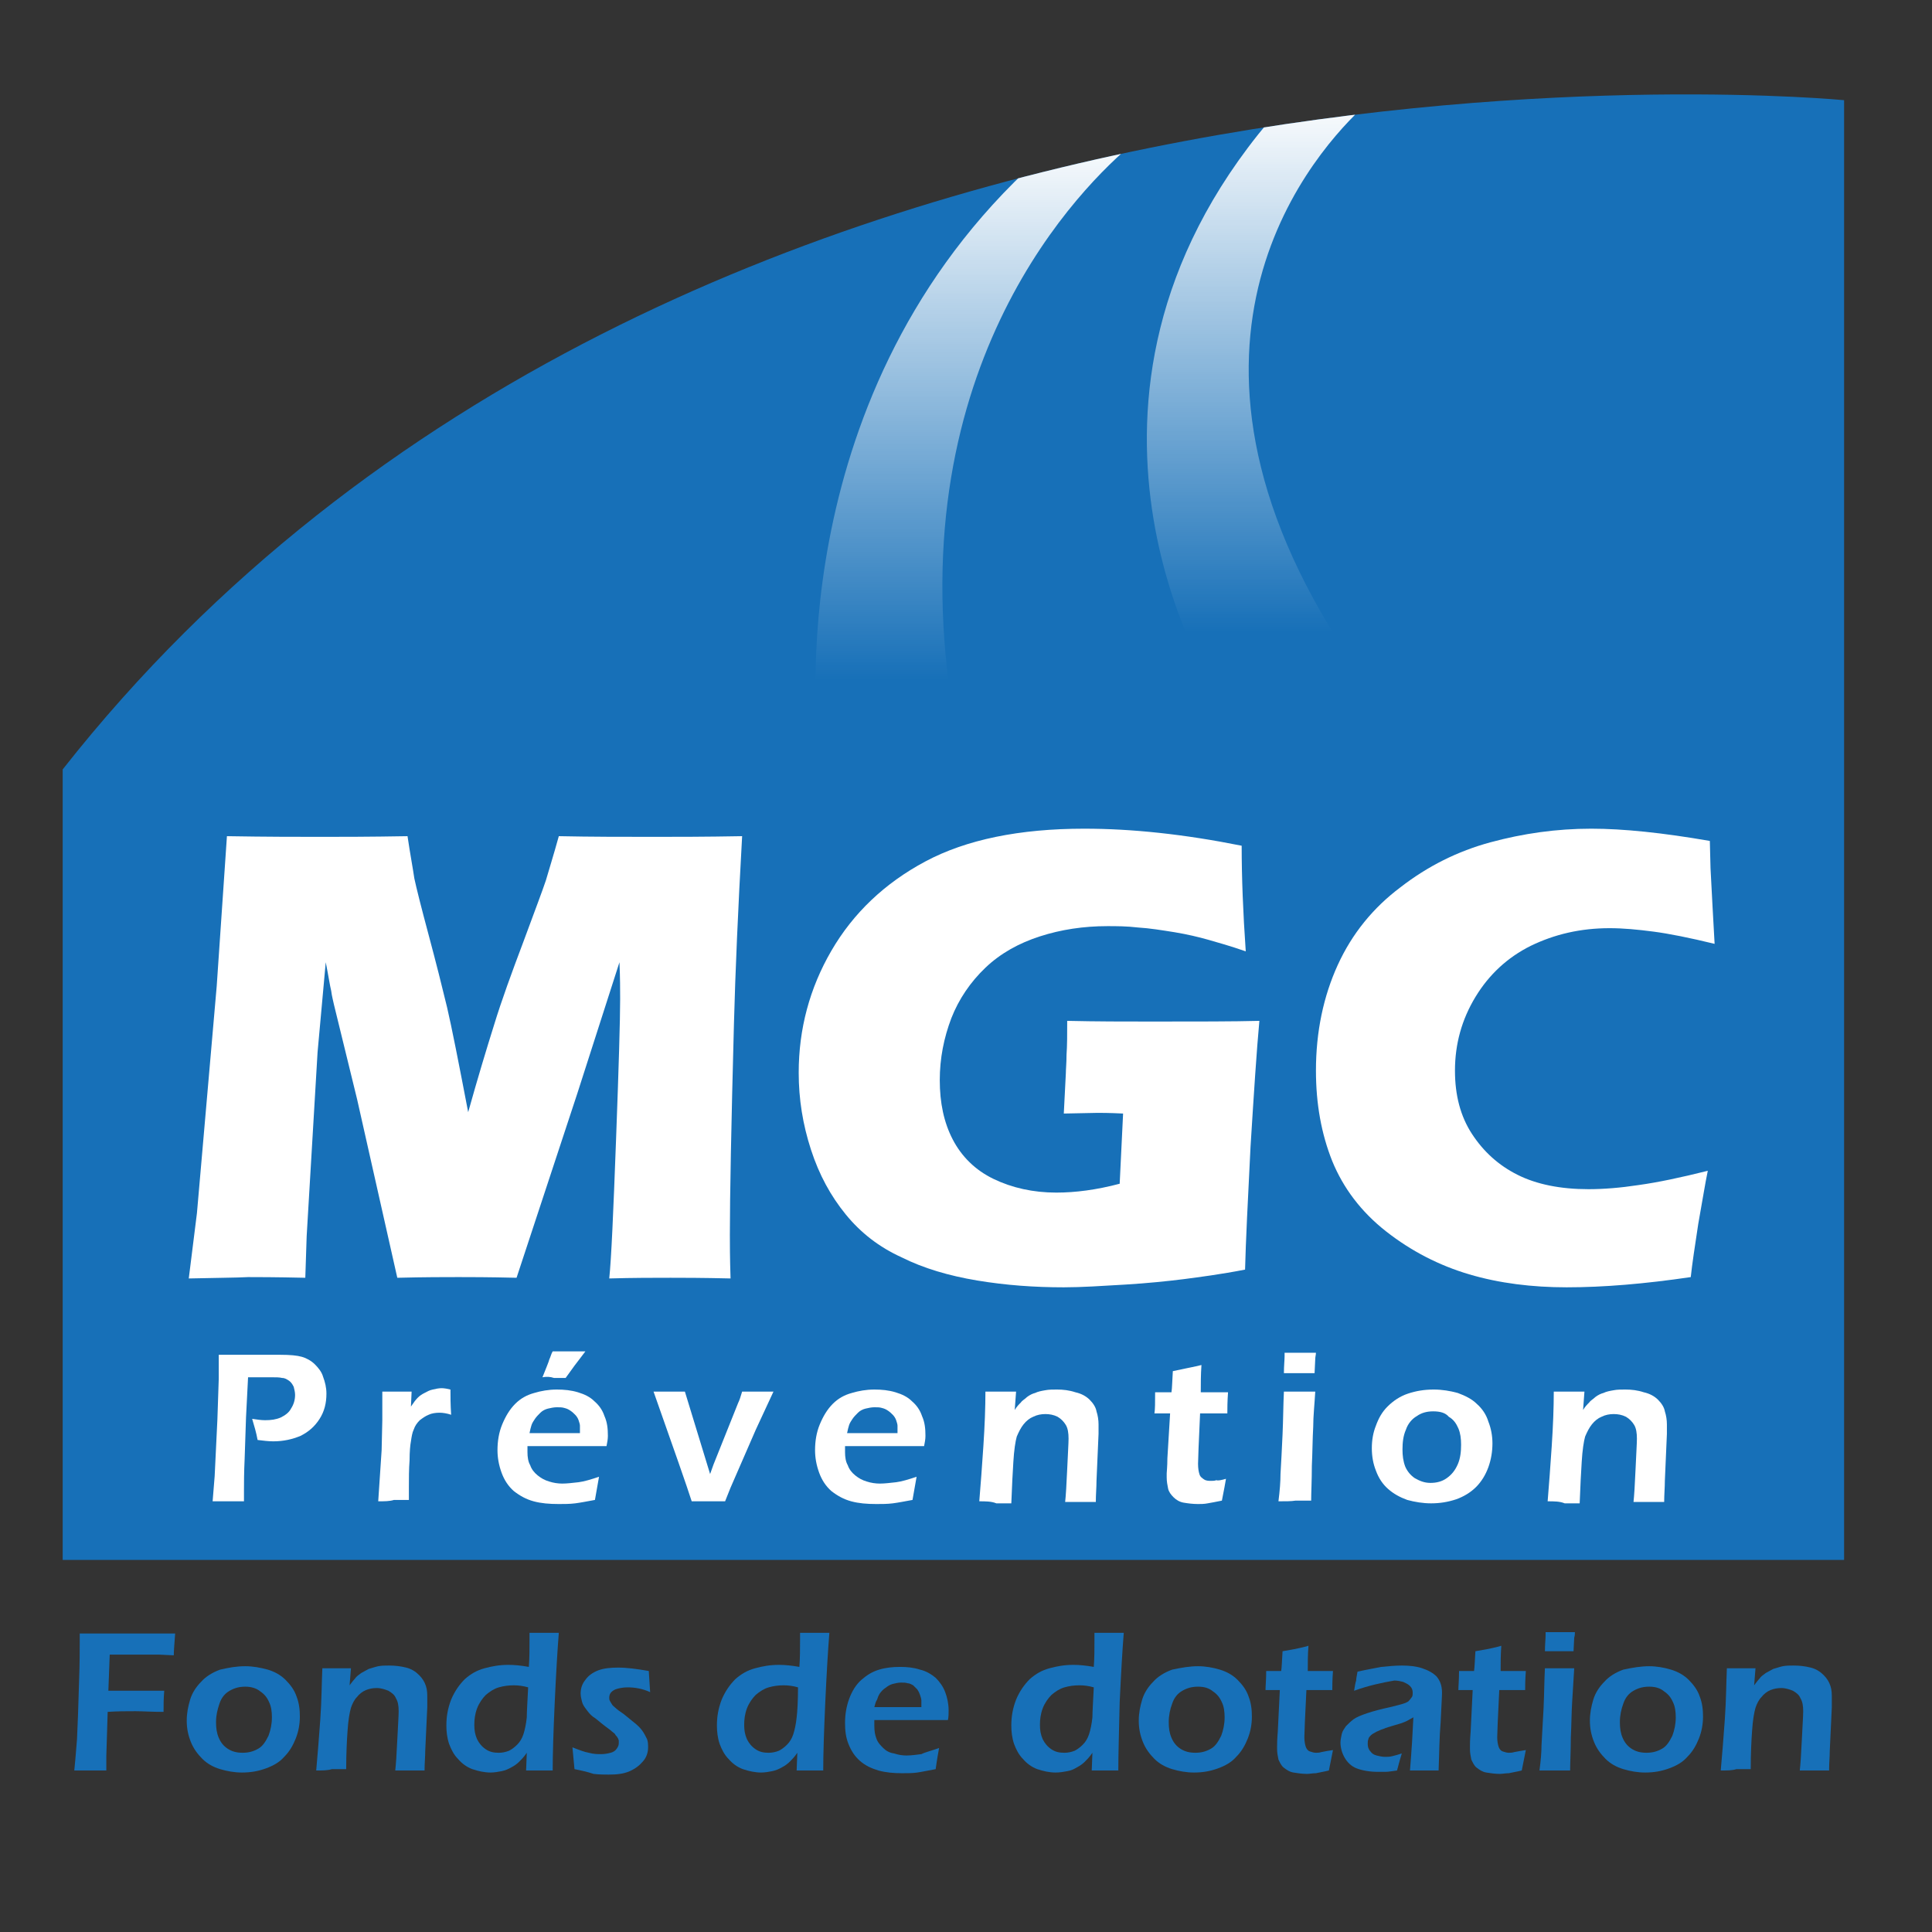 <svg xmlns="http://www.w3.org/2000/svg" xmlns:xlink="http://www.w3.org/1999/xlink" id="Calque_1" x="0px" y="0px" viewBox="0 0 283.5 283.5" style="enable-background:new 0 0 283.5 283.5;" xml:space="preserve">
<rect x="0" y="0" width="283.5" height="283.5" fill="#333333" stroke="none"/>
<style type="text/css">
	.st0{fill:#1770B8;}
	.st1{fill:#FFFFFF;}
	.st2{clip-path:url(#SVGID_00000023281953881329170460000003564947061324661669_);}
	.st3{fill:url(#SVGID_00000136386160012144489370000014027037497230517148_);}
	.st4{fill:url(#SVGID_00000182513902613433452580000001875108807653206952_);}
</style>
<g>
	<path class="st0" d="M9.2,112.9v116h261.4V14.7C270.5,14.7,99.6-2,9.2,112.9z"></path>
	<g>
		<path class="st1" d="M27.7,187.6l1.2-9.6l2.9-33.3l1.5-22c5.9,0.1,10.4,0.1,13.8,0.1c2.8,0,7,0,12.7-0.1c0.4,2.7,0.8,4.8,1,6.2    c0.3,1.4,1,4.2,2.1,8.3c1.1,4.1,2,7.7,2.7,10.6c0.7,3,1.7,8.1,3.1,15.4c1.4-5,2.7-9.3,3.8-12.8c1.1-3.6,2.6-7.7,4.3-12.2    c1.7-4.6,2.8-7.5,3.3-9c0.4-1.4,1.1-3.6,1.9-6.5c4.8,0.1,9.4,0.1,14,0.1c3.1,0,7.4,0,12.9-0.1c-0.6,10.7-1,19.9-1.2,27.5    c-0.4,15-0.6,25.3-0.6,31c0,1.2,0,3.3,0.1,6.4c-4.2-0.1-7.1-0.1-8.8-0.1c-2.4,0-5.5,0-9,0.1c0.3-2.8,0.6-9.6,1-20.4    c0.4-10.7,0.6-17.6,0.6-20.6c0-1.3,0-3.1-0.1-5.4l-6.2,19.3l-8.9,27c-4.1-0.1-7-0.1-8.5-0.1c-2,0-5,0-9,0.1l-5.9-26.2l-3.4-13.9    c-0.1-0.5-0.3-1.2-0.4-2c-0.2-0.8-0.4-2.2-0.8-4.2l-1.2,13.2l-1.6,27l-0.2,6.1c-4.4-0.1-7.2-0.1-8.4-0.1    C34.6,187.5,31.7,187.5,27.7,187.6z"></path>
		<path class="st1" d="M156.6,149.8c4.3,0.1,8.5,0.1,12.4,0.1c6.7,0,12,0,15.8-0.1c-0.4,4.3-0.8,10.5-1.3,18.5    c-0.4,7.9-0.7,14-0.8,18c-3.6,0.7-6.7,1.1-9,1.4c-2.4,0.3-5.3,0.6-8.6,0.8c-3.4,0.2-6.4,0.4-9,0.4c-4.3,0-8.5-0.3-12.7-1    c-4.2-0.7-7.9-1.8-11.1-3.4c-3.3-1.5-6-3.6-8.2-6.3c-2.2-2.7-3.9-5.8-5.1-9.5c-1.2-3.7-1.8-7.4-1.8-11.3c0-6.4,1.6-12.4,4.8-17.9    c3.2-5.5,7.8-9.9,13.8-13.1c6-3.2,13.8-4.8,23.3-4.8c7,0,14.6,0.8,23.1,2.5c0,4.6,0.2,9.8,0.6,15.5c-2.3-0.8-4.1-1.3-5.5-1.7    c-1.4-0.4-3.1-0.8-4.9-1.1c-1.9-0.3-3.7-0.6-5.4-0.7c-1.7-0.2-3.2-0.2-4.5-0.2c-3.5,0-6.8,0.5-9.9,1.5c-3.1,1-5.8,2.5-8,4.6    c-2.2,2.1-3.9,4.6-5,7.4c-1.1,2.9-1.7,5.9-1.7,9.1c0,3.3,0.6,6.2,1.9,8.7c1.3,2.5,3.3,4.5,6,5.8c2.7,1.3,5.8,2,9.2,2    c2.8,0,5.9-0.4,9.3-1.3l0.5-10.3c-2-0.1-3.3-0.1-3.7-0.1l-5,0.1l0.3-5.9c0-0.6,0.1-1.5,0.1-2.7    C156.6,153.4,156.6,151.8,156.6,149.8z"></path>
		<path class="st1" d="M250.6,171.8c-0.4,1.9-0.8,4.5-1.4,7.8c-0.5,3.3-0.9,5.9-1.1,7.8c-6.8,1-12.8,1.5-18.2,1.5    c-5.1,0-9.9-0.6-14.3-1.9c-4.4-1.3-8.5-3.4-12.2-6.3c-3.7-2.9-6.3-6.4-7.9-10.3c-1.6-4-2.4-8.4-2.4-13.3c0-5.7,1.1-10.9,3.2-15.5    c2.1-4.6,5.2-8.4,9.2-11.4c4-3.1,8.4-5.3,13.2-6.6c4.8-1.3,9.7-2,14.8-2c4.7,0,10.5,0.6,17.4,1.8l0.1,4c0.1,1.7,0.2,3.7,0.3,5.7    l0.3,5.4c-3.7-0.9-6.7-1.5-9-1.8c-2.3-0.3-4.4-0.5-6.4-0.5c-4.3,0-8.1,0.9-11.6,2.6c-3.4,1.7-6.1,4.2-8.1,7.5c-2,3.3-3,6.9-3,10.8    c0,3.6,0.8,6.7,2.5,9.3c1.7,2.6,3.9,4.6,6.7,6c2.8,1.4,6.3,2.1,10.4,2.1c2.2,0,4.7-0.2,7.3-0.6    C243.3,173.5,246.6,172.8,250.6,171.8z"></path>
	</g>
	<g>
		<defs>
			<path id="SVGID_1_" d="M9.2,112.9v116h261.4V14.7C270.5,14.7,99.6-2,9.2,112.9z"></path>
		</defs>
		<clipPath id="SVGID_00000176723778143658586480000003536574023304475031_">
			<use xlink:href="#SVGID_1_" style="overflow:visible;"></use>
		</clipPath>
		<g style="clip-path:url(#SVGID_00000176723778143658586480000003536574023304475031_);">
			
				<linearGradient id="SVGID_00000143615603008482813940000011009656250560735914_" gradientUnits="userSpaceOnUse" x1="142.643" y1="19.491" x2="142.643" y2="107.729">
				<stop offset="0" style="stop-color:#FFFFFF"></stop>
				<stop offset="0.909" style="stop-color:#FFFFFF;stop-opacity:0"></stop>
			</linearGradient>
			<path style="fill:url(#SVGID_00000143615603008482813940000011009656250560735914_);" d="M120,107.7h20.4     c-9.7-51.1,16.6-78.7,25.2-86.1c-5,1.1-10,2.2-15.1,3.5C114.3,59.5,120,107.7,120,107.7z"></path>
			
				<linearGradient id="SVGID_00000163041607970394915520000000588269172410527374_" gradientUnits="userSpaceOnUse" x1="184.535" y1="13.934" x2="184.535" y2="100.676">
				<stop offset="0" style="stop-color:#FFFFFF"></stop>
				<stop offset="0.909" style="stop-color:#FFFFFF;stop-opacity:0"></stop>
			</linearGradient>
			<path style="fill:url(#SVGID_00000163041607970394915520000000588269172410527374_);" d="M177.9,100.7h23     c-34.4-47.3-9.4-76.9-1.2-84.7c-4.4,0.5-8.9,1.1-13.5,1.8C151.5,59,177.9,100.7,177.9,100.7z"></path>
		</g>
	</g>
	<g>
		<path class="st1" d="M31.2,220.3l0.3-3.7l0.4-8.3l0.2-6c0-0.5,0-1.1,0-1.7c0-0.4,0-1,0-1.8c1.3,0,2.4,0,3.3,0c0.7,0,1.6,0,2.8,0    c1.2,0,2.2,0,2.9,0c1.5,0,2.5,0.1,3.2,0.3c0.7,0.2,1.4,0.6,1.9,1.1c0.5,0.5,1,1.1,1.2,1.8c0.3,0.8,0.5,1.6,0.5,2.5    c0,1.4-0.3,2.6-1,3.7c-0.7,1.1-1.6,1.9-2.8,2.5c-1.2,0.5-2.5,0.8-4,0.8c-0.7,0-1.5-0.1-2.3-0.2c-0.2-1.1-0.5-2.1-0.8-3.1    c0.7,0.1,1.3,0.2,1.9,0.2c0.9,0,1.6-0.1,2.3-0.4c0.6-0.3,1.2-0.7,1.5-1.3c0.4-0.6,0.6-1.3,0.6-2c0-0.4-0.1-0.8-0.2-1.2    c-0.2-0.4-0.4-0.7-0.7-0.9c-0.3-0.2-0.6-0.4-1-0.4c-0.4-0.1-0.9-0.1-1.6-0.1c-0.6,0-1.2,0-1.8,0c-0.6,0-1.1,0-1.6,0    c-0.1,2.1-0.2,4-0.3,5.9l-0.2,6c-0.1,2.1-0.1,3.7-0.1,4.7c0,0.4,0,0.9,0,1.6l-2.3,0C33.3,220.3,32.5,220.3,31.2,220.3z"></path>
		<path class="st1" d="M55.5,220.3l0.5-7.5l0.1-4.4c0-0.9,0-1.8,0-2.7c0-0.2,0-0.7,0-1.5c1,0,1.7,0,2.2,0c0.5,0,1.2,0,2.1,0    l-0.1,2.2c0.4-0.6,0.7-1,1-1.3c0.3-0.3,0.6-0.5,1-0.7c0.4-0.2,0.7-0.4,1.2-0.5c0.4-0.1,0.9-0.2,1.3-0.2c0.4,0,0.9,0.1,1.3,0.2    c0,1,0,2.2,0.1,3.7c-0.6-0.2-1.2-0.3-1.7-0.3c-0.6,0-1.2,0.1-1.6,0.3c-0.5,0.2-0.9,0.5-1.3,0.8c-0.4,0.4-0.7,0.8-0.9,1.4    c-0.2,0.4-0.3,1-0.4,1.7c-0.1,0.5-0.2,1.5-0.2,2.8c-0.1,1.3-0.1,2.6-0.1,3.9c0,0.5,0,1.1,0,1.9c-0.8,0-1.5,0-2.2,0    C57.2,220.3,56.4,220.3,55.5,220.3z"></path>
		<path class="st1" d="M87.9,216.7c-0.1,0.6-0.3,1.7-0.6,3.4c-1.1,0.2-2.1,0.4-2.9,0.5c-0.8,0.1-1.6,0.1-2.4,0.1    c-1.4,0-2.6-0.1-3.7-0.4c-1.1-0.3-2-0.8-2.9-1.5c-0.8-0.7-1.4-1.6-1.8-2.7c-0.4-1.1-0.6-2.2-0.6-3.3c0-1.3,0.2-2.6,0.7-3.8    c0.5-1.2,1.1-2.2,1.9-3c0.8-0.8,1.7-1.3,2.8-1.6c1-0.3,2.1-0.5,3.3-0.5c1.1,0,2.1,0.1,3.1,0.4c1,0.3,1.8,0.7,2.4,1.3    c0.7,0.6,1.2,1.3,1.5,2.2c0.4,0.9,0.5,1.8,0.5,2.9c0,0.5-0.1,1-0.2,1.5l-11.6,0c0,0.4,0,0.7,0,0.9c0,0.7,0.1,1.4,0.4,1.9    c0.2,0.6,0.6,1.1,1.1,1.5c0.5,0.4,1,0.7,1.7,0.9c0.6,0.2,1.3,0.3,1.9,0.3c0.7,0,1.5-0.1,2.4-0.2C85.7,217.4,86.7,217.1,87.9,216.7    z M77.7,210.3l7.4,0c0-0.5,0-0.9,0-1.1c0-0.2-0.1-0.5-0.2-0.8c-0.1-0.3-0.3-0.6-0.5-0.8c-0.2-0.2-0.4-0.4-0.7-0.6    c-0.3-0.2-0.5-0.3-0.9-0.4c-0.3-0.1-0.7-0.1-1.1-0.1c-0.4,0-0.9,0.1-1.3,0.2c-0.4,0.1-0.8,0.3-1.1,0.6c-0.3,0.3-0.6,0.6-0.8,0.9    c-0.2,0.3-0.4,0.6-0.5,0.9C77.9,209.4,77.8,209.8,77.7,210.3z M79.6,202.1l0.6-1.5c0.1-0.3,0.3-0.7,0.4-1.1    c0.2-0.4,0.3-0.9,0.5-1.2c0.9,0,1.6,0,2.4,0c0.6,0,1.4,0,2.4,0c-0.7,0.9-1.2,1.6-1.6,2.1l-1.3,1.8c-0.6,0-1.1,0-1.7,0    C80.7,202,80.2,202,79.6,202.1z"></path>
		<path class="st1" d="M101.5,220.3c-0.7-2.2-2.6-7.6-5.6-16.1c0.9,0,1.7,0,2.4,0c0.7,0,1.5,0,2.2,0l3.7,12.1l0.5-1.4l3.6-9    c0.2-0.4,0.4-1,0.6-1.7c0.9,0,1.6,0,2.3,0c0.7,0,1.5,0,2.3,0l-2.6,5.6l-3.7,8.5l-0.8,2c-0.9,0-1.7,0-2.4,0    C103.3,220.3,102.5,220.3,101.5,220.3z"></path>
		<path class="st1" d="M134.5,216.7c-0.1,0.6-0.3,1.7-0.6,3.4c-1.1,0.2-2.1,0.4-2.9,0.5c-0.8,0.1-1.6,0.1-2.4,0.1    c-1.4,0-2.6-0.1-3.7-0.4c-1.1-0.3-2-0.8-2.9-1.5c-0.8-0.7-1.4-1.6-1.8-2.7c-0.4-1.1-0.6-2.2-0.6-3.3c0-1.3,0.2-2.6,0.7-3.8    c0.5-1.2,1.1-2.2,1.9-3c0.8-0.8,1.7-1.3,2.8-1.6c1-0.3,2.1-0.5,3.3-0.5c1.1,0,2.1,0.1,3.1,0.4c1,0.3,1.8,0.7,2.4,1.3    c0.7,0.6,1.2,1.3,1.5,2.2c0.4,0.9,0.5,1.8,0.5,2.9c0,0.5-0.1,1-0.2,1.5l-11.6,0c0,0.4,0,0.7,0,0.9c0,0.7,0.1,1.4,0.4,1.9    c0.2,0.6,0.6,1.1,1.1,1.5c0.5,0.4,1,0.7,1.7,0.9c0.6,0.2,1.3,0.3,1.9,0.3c0.7,0,1.5-0.1,2.4-0.2    C132.3,217.4,133.3,217.1,134.5,216.7z M124.3,210.3l7.4,0c0-0.5,0-0.9,0-1.1c0-0.2-0.1-0.5-0.2-0.8c-0.1-0.3-0.3-0.6-0.5-0.8    c-0.2-0.2-0.4-0.4-0.7-0.6c-0.3-0.2-0.5-0.3-0.9-0.4c-0.3-0.1-0.7-0.1-1.1-0.1c-0.4,0-0.9,0.1-1.3,0.2c-0.4,0.1-0.8,0.3-1.1,0.6    c-0.3,0.3-0.6,0.6-0.8,0.9c-0.2,0.3-0.4,0.6-0.5,0.9C124.5,209.4,124.4,209.8,124.3,210.3z"></path>
		<path class="st1" d="M143.7,220.3c0.2-2.4,0.4-5.1,0.6-8.1c0.2-3,0.3-5.7,0.3-8c1,0,1.7,0,2.3,0c0.7,0,1.4,0,2.2,0l-0.2,2.7    c0.3-0.5,0.6-0.8,0.9-1.1c0.2-0.3,0.6-0.5,0.9-0.8c0.4-0.3,0.8-0.5,1.2-0.6c0.4-0.2,0.9-0.3,1.5-0.4c0.5-0.1,1.1-0.1,1.7-0.1    c0.9,0,1.8,0.1,2.7,0.4c0.9,0.2,1.6,0.6,2.1,1.1c0.5,0.5,0.9,1.1,1,1.7c0.2,0.6,0.3,1.3,0.3,1.9c0,0.3,0,0.7,0,1.4l-0.3,6.9    c0,1-0.1,2-0.1,3.1c-0.8,0-1.5,0-2.1,0c-0.8,0-1.6,0-2.4,0c0.1-0.9,0.2-2.5,0.3-4.8c0.1-2.3,0.2-3.8,0.2-4.5c0-0.8-0.1-1.5-0.4-2    c-0.3-0.5-0.7-0.9-1.2-1.2c-0.6-0.3-1.2-0.4-1.8-0.4c-0.6,0-1.2,0.1-1.8,0.4c-0.5,0.2-1,0.6-1.4,1.1c-0.4,0.5-0.7,1.1-1,1.8    c-0.2,0.7-0.4,2-0.5,3.7c-0.1,1.5-0.2,3.5-0.3,6.1c-0.8,0-1.5,0-2.2,0C145.5,220.3,144.6,220.3,143.7,220.3z"></path>
		<path class="st1" d="M179.9,217c-0.1,0.6-0.3,1.7-0.6,3.2c-0.9,0.2-1.6,0.3-2.1,0.4c-0.5,0.1-1,0.1-1.4,0.1    c-0.8,0-1.5-0.1-2.1-0.2c-0.6-0.1-1.1-0.4-1.5-0.8c-0.4-0.4-0.7-0.8-0.8-1.3c-0.1-0.5-0.2-1-0.2-1.6c0-0.1,0-0.3,0-0.6    c0-0.2,0.1-1,0.1-2.2l0.4-6.6h-2.3c0.1-0.6,0.1-1.6,0.1-3.1h2.4c0.1-0.6,0.1-1.6,0.2-3.1l1.9-0.4c0.4-0.1,1.1-0.2,2.3-0.5    c-0.1,1.4-0.1,2.8-0.1,4h4c-0.1,1.4-0.1,2.4-0.1,3.1h-4c-0.2,4.3-0.3,6.8-0.3,7.4c0,0.7,0.1,1.2,0.2,1.5c0.1,0.4,0.4,0.6,0.7,0.8    c0.3,0.2,0.7,0.2,1,0.2c0.3,0,0.5,0,0.8-0.1C178.7,217.3,179.2,217.2,179.9,217z"></path>
		<path class="st1" d="M187.6,220.3c0.2-1.6,0.3-2.9,0.3-4c0.1-1.7,0.2-3.6,0.3-5.8c0.1-2.2,0.1-4.3,0.2-6.3c1,0,1.8,0,2.3,0    c0.5,0,1.2,0,2.3,0c-0.1,1.8-0.3,3.6-0.3,5.2c-0.1,1.7-0.1,3.6-0.2,5.7c0,2.1-0.1,3.9-0.1,5.1c-1,0-1.7,0-2.3,0    C189.5,220.3,188.7,220.3,187.6,220.3z M188.4,201.5c0-1.1,0.1-1.9,0.1-2.5v-0.5c1,0,1.7,0,2.3,0c0.8,0,1.6,0,2.3,0    c0,0.3-0.1,0.6-0.1,0.9l-0.1,2.1c-0.8,0-1.5,0-2.2,0C190.1,201.5,189.3,201.5,188.4,201.5z"></path>
		<path class="st1" d="M210.4,203.9c1.2,0,2.4,0.2,3.5,0.5c1.1,0.4,2.1,0.9,2.8,1.6c0.8,0.7,1.4,1.6,1.7,2.6c0.4,1,0.6,2.1,0.6,3.2    c0,1.2-0.2,2.4-0.6,3.5c-0.4,1.1-1,2.1-1.8,2.9c-0.8,0.8-1.8,1.4-2.9,1.8c-1.2,0.4-2.4,0.6-3.7,0.6c-1.2,0-2.4-0.2-3.5-0.5    c-1.1-0.4-2-0.9-2.8-1.6c-0.8-0.7-1.4-1.6-1.8-2.7c-0.4-1-0.6-2.1-0.6-3.3c0-1.2,0.2-2.3,0.6-3.3c0.4-1.1,0.9-2,1.7-2.8    c0.8-0.8,1.8-1.5,3-1.9C207.8,204.1,209,203.9,210.4,203.9z M210.3,207.1c-0.9,0-1.7,0.2-2.4,0.7c-0.7,0.4-1.3,1.1-1.6,2    c-0.4,0.9-0.5,1.9-0.5,2.9c0,0.9,0.1,1.7,0.4,2.5c0.3,0.7,0.8,1.3,1.4,1.7c0.7,0.4,1.4,0.7,2.3,0.7c0.9,0,1.7-0.2,2.4-0.7    c0.7-0.5,1.2-1.1,1.6-2c0.4-0.9,0.5-1.9,0.5-2.9c0-0.9-0.1-1.7-0.4-2.4c-0.3-0.7-0.7-1.3-1.4-1.7    C212.1,207.3,211.3,207.1,210.3,207.1z"></path>
		<path class="st1" d="M227.1,220.3c0.2-2.4,0.4-5.1,0.6-8.1c0.2-3,0.3-5.7,0.3-8c1,0,1.7,0,2.3,0c0.7,0,1.4,0,2.2,0l-0.2,2.7    c0.3-0.5,0.6-0.8,0.9-1.1c0.2-0.3,0.6-0.5,0.9-0.8c0.4-0.3,0.8-0.5,1.2-0.6c0.4-0.2,0.9-0.3,1.5-0.4c0.5-0.1,1.1-0.1,1.7-0.1    c0.9,0,1.8,0.1,2.7,0.4c0.9,0.2,1.6,0.6,2.1,1.1c0.5,0.5,0.9,1.1,1,1.7c0.2,0.6,0.3,1.3,0.3,1.9c0,0.3,0,0.7,0,1.4l-0.3,6.9    c0,1-0.1,2-0.1,3.1c-0.8,0-1.5,0-2.1,0c-0.8,0-1.6,0-2.4,0c0.1-0.9,0.2-2.5,0.3-4.8c0.1-2.3,0.2-3.8,0.2-4.5c0-0.8-0.1-1.5-0.4-2    c-0.3-0.5-0.7-0.9-1.2-1.2c-0.6-0.3-1.2-0.4-1.8-0.4c-0.6,0-1.2,0.1-1.8,0.4c-0.5,0.2-1,0.6-1.4,1.1c-0.4,0.5-0.7,1.1-1,1.8    c-0.2,0.7-0.4,2-0.5,3.7c-0.1,1.5-0.2,3.5-0.3,6.1c-0.8,0-1.5,0-2.2,0C228.9,220.3,228,220.3,227.1,220.3z"></path>
	</g>
	<g>
		<path class="st0" d="M10.9,259.8c0.2-1.9,0.3-3.5,0.4-4.6c0.1-2,0.2-4.8,0.3-8.4c0.1-2.7,0.1-4.6,0.1-5.7v-1.4c2.8,0,5.3,0,7.4,0    l4.1,0l2.5,0c-0.1,1.5-0.2,2.5-0.2,3.2l-2.1-0.1l-0.9,0h-1.1h-2.2l-3.1,0l-0.2,5.3l2.5,0c1.9,0,3.1,0,3.7,0l2,0    c-0.1,1.1-0.1,2.2-0.1,3.1c-1.7,0-3.1-0.1-4.1-0.1c-1.3,0-2.7,0-4.1,0.1l-0.2,6.5l0,1.3v0.8l-2.3,0    C13.3,259.8,12.5,259.8,10.9,259.8z"></path>
		<path class="st0" d="M36,244.5c1.1,0,2.2,0.2,3.3,0.5c1,0.3,1.9,0.8,2.6,1.5c0.7,0.7,1.3,1.5,1.6,2.4c0.4,1,0.5,2,0.5,3    c0,1.1-0.2,2.2-0.6,3.2c-0.4,1-0.9,1.9-1.7,2.7c-0.7,0.8-1.6,1.3-2.7,1.7c-1.1,0.4-2.2,0.6-3.5,0.6c-1.1,0-2.2-0.2-3.2-0.5    c-1-0.3-1.9-0.8-2.6-1.5s-1.3-1.5-1.7-2.5c-0.4-1-0.6-2-0.6-3.1c0-1.1,0.2-2.1,0.5-3.1c0.3-1,0.9-1.9,1.6-2.6    c0.7-0.8,1.7-1.4,2.8-1.8C33.6,244.7,34.7,244.5,36,244.5z M36,247.5c-0.9,0-1.6,0.2-2.3,0.6c-0.7,0.4-1.2,1-1.5,1.9    s-0.5,1.7-0.5,2.7c0,0.9,0.1,1.6,0.4,2.3c0.3,0.7,0.7,1.2,1.3,1.6c0.6,0.4,1.3,0.6,2.2,0.6c0.9,0,1.6-0.2,2.3-0.6    c0.7-0.4,1.1-1.1,1.5-1.9c0.3-0.8,0.5-1.7,0.5-2.7c0-0.8-0.1-1.6-0.4-2.2c-0.3-0.7-0.7-1.2-1.3-1.6    C37.6,247.7,36.8,247.5,36,247.5z"></path>
		<path class="st0" d="M46.4,259.8c0.2-2.2,0.4-4.7,0.6-7.5c0.2-2.8,0.2-5.3,0.3-7.5c0.9,0,1.6,0,2.2,0c0.6,0,1.3,0,2,0l-0.2,2.5    c0.3-0.4,0.6-0.8,0.8-1c0.2-0.3,0.5-0.5,0.9-0.8c0.4-0.2,0.7-0.4,1.1-0.6c0.4-0.1,0.9-0.3,1.4-0.4c0.5-0.1,1-0.1,1.6-0.1    c0.9,0,1.7,0.1,2.5,0.3c0.8,0.2,1.4,0.6,1.9,1.1c0.5,0.5,0.8,1,1,1.6c0.2,0.6,0.2,1.2,0.2,1.8c0,0.3,0,0.7,0,1.3l-0.3,6.4    c0,0.9-0.1,1.8-0.1,2.9c-0.8,0-1.4,0-2,0c-0.7,0-1.5,0-2.3,0c0.1-0.9,0.2-2.3,0.3-4.5c0.1-2.1,0.2-3.5,0.2-4.2    c0-0.8-0.1-1.4-0.4-1.9c-0.2-0.5-0.6-0.8-1.1-1.1c-0.5-0.2-1.1-0.4-1.7-0.4c-0.6,0-1.1,0.1-1.6,0.3c-0.5,0.2-1,0.6-1.3,1    c-0.4,0.4-0.7,1-0.9,1.6c-0.2,0.7-0.4,1.8-0.5,3.4c-0.1,1.4-0.2,3.3-0.2,5.6c-0.8,0-1.4,0-2.1,0C48.1,259.8,47.3,259.8,46.4,259.8    z"></path>
		<path class="st0" d="M81.1,259.8c-0.8,0-1.4,0-1.9,0c-0.5,0-1.2,0-2,0l0.1-2.6c-0.4,0.6-0.8,1-1.1,1.3c-0.3,0.3-0.7,0.6-1.1,0.8    c-0.5,0.3-1,0.5-1.5,0.6c-0.5,0.1-1.1,0.2-1.6,0.2c-0.9,0-1.8-0.2-2.7-0.5c-0.8-0.3-1.5-0.8-2.1-1.5c-0.6-0.6-1-1.4-1.3-2.2    c-0.3-0.9-0.4-1.8-0.4-2.7c0-1.3,0.2-2.5,0.7-3.8c0.5-1.2,1.2-2.2,2-3c0.9-0.8,1.8-1.3,2.9-1.6c1.1-0.3,2.2-0.5,3.5-0.5    c0.9,0,1.9,0.1,3,0.3c0.1-1.3,0.1-2.6,0.1-4v-1c0.9,0,1.6,0,2.1,0c0.6,0,1.4,0,2.2,0c-0.2,2.5-0.4,5.9-0.6,10.2    C81.2,254.2,81.1,257.5,81.1,259.8z M77.5,247.6c-0.7-0.2-1.4-0.3-2.1-0.3c-0.8,0-1.5,0.1-2.2,0.3c-0.7,0.2-1.3,0.6-1.9,1.1    c-0.5,0.5-1,1.2-1.3,2c-0.3,0.8-0.4,1.6-0.4,2.4c0,0.8,0.1,1.4,0.4,2.1c0.3,0.6,0.7,1.1,1.3,1.5c0.6,0.4,1.2,0.5,1.9,0.5    c0.5,0,1-0.1,1.5-0.3c0.4-0.2,0.8-0.5,1.2-0.9c0.4-0.4,0.7-0.9,0.9-1.5c0.2-0.6,0.4-1.5,0.5-2.5C77.3,251.2,77.4,249.7,77.5,247.6    z"></path>
		<path class="st0" d="M84.3,259.6l-0.3-3.2c1,0.4,1.8,0.7,2.4,0.8c0.7,0.2,1.3,0.2,1.8,0.2c0.6,0,1-0.1,1.4-0.2    c0.4-0.1,0.7-0.3,0.9-0.6c0.2-0.3,0.3-0.5,0.3-0.8c0-0.1,0-0.2,0-0.4c0-0.1-0.1-0.2-0.1-0.3c-0.1-0.1-0.1-0.2-0.2-0.3    c-0.1-0.1-0.2-0.2-0.3-0.4c-0.1-0.1-0.4-0.3-0.6-0.5l-0.8-0.6c-0.8-0.6-1.3-1.1-1.8-1.4c-0.4-0.3-0.7-0.7-1-1.1    c-0.3-0.4-0.5-0.7-0.6-1.1c-0.1-0.4-0.2-0.8-0.2-1.2c0-0.7,0.2-1.4,0.7-2c0.4-0.6,1.1-1.1,1.9-1.4c0.8-0.3,1.8-0.4,2.9-0.4    c1.3,0,2.8,0.2,4.5,0.5l0.2,3.1c-1.1-0.5-2.2-0.7-3.3-0.7c-0.6,0-1.1,0.1-1.5,0.2c-0.4,0.1-0.7,0.3-0.9,0.5    c-0.2,0.2-0.3,0.5-0.3,0.8c0,0.2,0,0.3,0.1,0.5c0.1,0.2,0.2,0.3,0.3,0.5c0.1,0.2,0.3,0.3,0.5,0.5c0.2,0.2,0.6,0.5,1.2,0.9    c0.6,0.5,1.1,0.9,1.6,1.3c0.5,0.4,0.8,0.7,1.1,1.1c0.3,0.4,0.5,0.8,0.7,1.2c0.2,0.4,0.2,0.9,0.2,1.3c0,0.7-0.2,1.4-0.7,2    c-0.5,0.6-1.1,1.1-2,1.5c-0.9,0.4-1.9,0.5-3.1,0.5c-0.6,0-1.3,0-2.2-0.1C86.2,260,85.3,259.8,84.3,259.6z"></path>
		<path class="st0" d="M120.8,259.8c-0.8,0-1.4,0-1.9,0c-0.5,0-1.2,0-2,0l0.1-2.6c-0.4,0.6-0.8,1-1.1,1.3c-0.3,0.3-0.7,0.6-1.1,0.8    c-0.5,0.3-1,0.5-1.5,0.6c-0.5,0.1-1.1,0.2-1.6,0.2c-0.9,0-1.8-0.2-2.7-0.5c-0.8-0.3-1.5-0.8-2.1-1.5c-0.6-0.6-1-1.4-1.3-2.2    c-0.3-0.9-0.4-1.8-0.4-2.7c0-1.3,0.2-2.5,0.7-3.8c0.5-1.2,1.2-2.2,2-3c0.9-0.8,1.8-1.3,2.9-1.6c1.1-0.3,2.2-0.5,3.5-0.5    c0.9,0,1.9,0.1,3,0.3c0.1-1.3,0.1-2.6,0.1-4v-1c0.9,0,1.6,0,2.1,0c0.6,0,1.4,0,2.2,0c-0.2,2.5-0.4,5.9-0.6,10.2    C120.9,254.2,120.8,257.5,120.8,259.8z M117.1,247.6c-0.7-0.2-1.4-0.3-2.1-0.3c-0.8,0-1.5,0.1-2.2,0.3c-0.7,0.2-1.3,0.6-1.9,1.1    c-0.5,0.5-1,1.2-1.3,2c-0.3,0.8-0.4,1.6-0.4,2.4c0,0.8,0.1,1.4,0.4,2.1c0.3,0.6,0.7,1.1,1.3,1.5c0.6,0.4,1.2,0.5,1.9,0.5    c0.5,0,1-0.1,1.5-0.3c0.4-0.2,0.8-0.5,1.2-0.9c0.4-0.4,0.7-0.9,0.9-1.5c0.2-0.6,0.4-1.5,0.5-2.5    C117,251.2,117.1,249.7,117.1,247.6z"></path>
		<path class="st0" d="M137.8,256.5c-0.1,0.6-0.3,1.6-0.5,3.1c-1.1,0.2-2,0.4-2.7,0.5c-0.7,0.1-1.5,0.1-2.2,0.1    c-1.3,0-2.4-0.1-3.5-0.4c-1-0.3-1.9-0.7-2.7-1.4c-0.8-0.7-1.3-1.5-1.7-2.5c-0.4-1-0.5-2-0.5-3.1c0-1.2,0.2-2.4,0.6-3.5    c0.4-1.1,1-2.1,1.8-2.8c0.8-0.7,1.6-1.2,2.6-1.5c1-0.3,2-0.4,3.1-0.4c1,0,2,0.1,2.9,0.4c0.9,0.2,1.7,0.7,2.3,1.2    c0.6,0.6,1.1,1.3,1.4,2.1c0.3,0.8,0.5,1.7,0.5,2.7c0,0.5,0,0.9-0.1,1.4l-10.8,0c0,0.4,0,0.7,0,0.9c0,0.7,0.1,1.3,0.3,1.8    c0.2,0.6,0.6,1,1,1.4c0.4,0.4,0.9,0.7,1.6,0.8c0.6,0.2,1.2,0.3,1.8,0.3c0.7,0,1.4-0.1,2.2-0.2    C135.8,257.1,136.7,256.9,137.8,256.5z M128.3,250.5l6.9,0c0-0.5,0-0.8,0-1c0-0.2-0.1-0.5-0.2-0.8c-0.1-0.3-0.2-0.5-0.4-0.8    c-0.2-0.2-0.4-0.4-0.6-0.6c-0.2-0.1-0.5-0.3-0.8-0.3c-0.3-0.1-0.6-0.1-1-0.1c-0.4,0-0.8,0.1-1.2,0.2c-0.4,0.1-0.7,0.3-1.1,0.6    c-0.3,0.2-0.6,0.5-0.8,0.8c-0.2,0.3-0.3,0.6-0.4,0.9C128.5,249.7,128.4,250.1,128.3,250.5z"></path>
		<path class="st0" d="M164.1,259.8c-0.8,0-1.5,0-1.9,0c-0.5,0-1.2,0-2,0l0.1-2.6c-0.4,0.6-0.8,1-1.1,1.3c-0.3,0.3-0.7,0.6-1.1,0.8    c-0.5,0.3-0.9,0.5-1.5,0.6c-0.5,0.1-1.1,0.2-1.7,0.2c-0.9,0-1.8-0.2-2.7-0.5c-0.8-0.3-1.5-0.8-2.1-1.5c-0.6-0.6-1-1.4-1.3-2.2    c-0.3-0.9-0.4-1.8-0.4-2.7c0-1.3,0.2-2.5,0.7-3.8c0.5-1.2,1.2-2.2,2-3c0.9-0.8,1.8-1.3,2.9-1.6c1.1-0.3,2.2-0.5,3.5-0.5    c0.9,0,1.9,0.1,3,0.3c0.1-1.3,0.1-2.6,0.1-4v-1c0.9,0,1.6,0,2.1,0c0.6,0,1.4,0,2.2,0c-0.2,2.5-0.4,5.9-0.6,10.2    C164.2,254.2,164.1,257.5,164.1,259.8z M160.5,247.6c-0.7-0.2-1.4-0.3-2.1-0.3c-0.8,0-1.5,0.1-2.2,0.3c-0.7,0.2-1.3,0.6-1.9,1.1    c-0.5,0.5-1,1.2-1.3,2c-0.3,0.8-0.4,1.6-0.4,2.4c0,0.8,0.1,1.4,0.4,2.1c0.3,0.6,0.7,1.1,1.3,1.5c0.6,0.4,1.2,0.5,1.9,0.5    c0.5,0,1-0.1,1.5-0.3c0.4-0.2,0.8-0.5,1.2-0.9c0.4-0.4,0.7-0.9,0.9-1.5c0.2-0.6,0.4-1.5,0.5-2.5    C160.3,251.2,160.4,249.7,160.5,247.6z"></path>
		<path class="st0" d="M175.8,244.5c1.1,0,2.2,0.2,3.2,0.5c1,0.3,1.9,0.8,2.6,1.5c0.7,0.7,1.3,1.5,1.6,2.4c0.4,1,0.5,2,0.5,3    c0,1.1-0.2,2.2-0.6,3.2c-0.4,1-0.9,1.9-1.7,2.7c-0.7,0.8-1.6,1.3-2.7,1.7c-1.1,0.4-2.2,0.6-3.5,0.6c-1.1,0-2.2-0.2-3.2-0.5    c-1-0.3-1.9-0.8-2.6-1.5c-0.7-0.7-1.3-1.5-1.7-2.5c-0.4-1-0.6-2-0.6-3.1c0-1.1,0.2-2.1,0.5-3.1c0.3-1,0.9-1.9,1.6-2.6    c0.7-0.8,1.7-1.4,2.8-1.8C173.4,244.7,174.6,244.5,175.8,244.5z M175.8,247.5c-0.9,0-1.6,0.2-2.3,0.6c-0.7,0.4-1.2,1-1.5,1.9    c-0.3,0.8-0.5,1.7-0.5,2.7c0,0.9,0.1,1.6,0.4,2.3c0.3,0.7,0.7,1.2,1.3,1.6c0.6,0.4,1.3,0.6,2.2,0.6c0.9,0,1.6-0.2,2.3-0.6    c0.7-0.4,1.1-1.1,1.5-1.9c0.3-0.8,0.5-1.7,0.5-2.7c0-0.8-0.1-1.6-0.4-2.2c-0.3-0.7-0.7-1.2-1.3-1.6    C177.4,247.7,176.7,247.5,175.8,247.5z"></path>
		<path class="st0" d="M195.6,256.8c-0.1,0.5-0.3,1.5-0.6,3c-0.8,0.2-1.5,0.3-1.9,0.4c-0.5,0-0.9,0.1-1.3,0.1c-0.7,0-1.4-0.1-2-0.2    c-0.6-0.1-1-0.4-1.4-0.7c-0.4-0.3-0.6-0.8-0.8-1.2c-0.1-0.5-0.2-1-0.2-1.5c0-0.1,0-0.3,0-0.5c0-0.2,0-0.9,0.1-2.1l0.3-6.1h-2.1    c0-0.6,0.1-1.5,0.1-2.8h2.2c0.1-0.6,0.1-1.5,0.2-2.9l1.7-0.3c0.4-0.1,1.1-0.2,2.1-0.5c-0.1,1.3-0.1,2.6-0.1,3.7h3.7    c-0.1,1.3-0.1,2.3-0.1,2.8h-3.8c-0.2,4-0.3,6.3-0.3,6.9c0,0.6,0.1,1.1,0.2,1.4c0.1,0.3,0.3,0.6,0.6,0.7c0.3,0.1,0.6,0.2,0.9,0.2    c0.2,0,0.5,0,0.8-0.1C194.4,257,194.9,256.9,195.6,256.8z"></path>
		<path class="st0" d="M198.7,248.1c0.1-0.7,0.2-1.2,0.3-1.5c0-0.3,0.1-0.7,0.2-1.3c1.3-0.3,2.5-0.5,3.5-0.7c1-0.1,2-0.2,3-0.2    c1.1,0,2.1,0.1,3,0.4c0.9,0.3,1.6,0.7,2.1,1.2c0.5,0.6,0.8,1.3,0.8,2.4c0,0.6-0.1,2-0.2,4.3c-0.2,2.3-0.2,4.7-0.3,7.1    c-0.7,0-1.4,0-2.1,0c-0.6,0-1.3,0-2.1,0c0.1-1.2,0.2-2.6,0.3-4.1l0.2-3.7c-0.4,0.2-0.7,0.4-0.9,0.5c-0.2,0.1-0.4,0.2-0.7,0.3    c-0.2,0.1-0.7,0.2-1.3,0.4c-0.6,0.2-1.1,0.3-1.5,0.5c-0.4,0.1-0.7,0.3-1,0.4c-0.3,0.2-0.6,0.3-0.8,0.5c-0.2,0.2-0.4,0.4-0.4,0.6    c-0.1,0.2-0.1,0.5-0.1,0.7c0,0.4,0.1,0.8,0.4,1.1c0.2,0.3,0.5,0.5,0.9,0.6c0.4,0.1,0.8,0.2,1.3,0.2c0.3,0,0.6,0,1-0.1    s0.8-0.2,1.4-0.4c-0.2,0.6-0.4,1.4-0.7,2.5c-0.7,0.1-1.3,0.2-1.7,0.2c-0.4,0-0.8,0-1.1,0c-1.2,0-2.3-0.2-3.1-0.5    c-0.8-0.3-1.4-0.9-1.8-1.6c-0.4-0.7-0.6-1.5-0.6-2.2c0-0.4,0.1-0.8,0.2-1.3c0.1-0.4,0.4-0.8,0.6-1.1c0.3-0.3,0.7-0.7,1.1-1    c0.4-0.3,1.1-0.6,2-0.9c0.9-0.3,2-0.6,3.4-0.9c0.4-0.1,0.8-0.2,1.2-0.3c0.4-0.1,0.7-0.2,1-0.3c0.2-0.1,0.5-0.2,0.6-0.4    c0.2-0.2,0.3-0.4,0.4-0.5c0.1-0.2,0.1-0.4,0.1-0.6c0-0.4-0.1-0.7-0.4-1c-0.3-0.3-0.6-0.4-1-0.6c-0.4-0.1-0.8-0.2-1.3-0.2    C202.9,246.9,200.9,247.3,198.7,248.1z"></path>
		<path class="st0" d="M223.9,256.8c-0.1,0.5-0.3,1.5-0.6,3c-0.8,0.2-1.5,0.3-1.9,0.4c-0.5,0-0.9,0.1-1.3,0.1c-0.7,0-1.4-0.1-2-0.2    c-0.6-0.1-1-0.4-1.4-0.7c-0.4-0.3-0.6-0.8-0.8-1.2c-0.1-0.5-0.2-1-0.2-1.5c0-0.1,0-0.3,0-0.5c0-0.2,0-0.9,0.1-2.1l0.3-6.1h-2.1    c0-0.6,0.1-1.5,0.1-2.8h2.2c0.1-0.6,0.1-1.5,0.2-2.9l1.7-0.3c0.4-0.1,1.1-0.2,2.1-0.5c-0.1,1.3-0.1,2.6-0.1,3.7h3.7    c-0.1,1.3-0.1,2.3-0.1,2.8h-3.8c-0.2,4-0.3,6.3-0.3,6.9c0,0.6,0.1,1.1,0.2,1.4c0.1,0.3,0.3,0.6,0.6,0.7c0.3,0.1,0.6,0.2,0.9,0.2    c0.2,0,0.5,0,0.8-0.1C222.8,257,223.2,256.9,223.9,256.8z"></path>
		<path class="st0" d="M225.9,259.8c0.2-1.5,0.3-2.7,0.3-3.7c0.1-1.6,0.2-3.4,0.3-5.4c0.1-2.1,0.1-4,0.2-5.9c1,0,1.7,0,2.2,0    c0.4,0,1.2,0,2.1,0c-0.1,1.7-0.2,3.3-0.3,4.9c-0.1,1.6-0.1,3.3-0.2,5.3c0,2-0.1,3.6-0.1,4.8c-0.9,0-1.6,0-2.2,0    C227.7,259.8,227,259.8,225.9,259.8z M226.7,242.3c0-1,0.1-1.8,0.1-2.3v-0.5c0.9,0,1.6,0,2.2,0c0.8,0,1.5,0,2.1,0    c0,0.2,0,0.5-0.1,0.8l-0.1,2c-0.7,0-1.4,0-2.1,0C228.3,242.3,227.6,242.3,226.7,242.3z"></path>
		<path class="st0" d="M242,244.5c1.1,0,2.2,0.2,3.2,0.5c1,0.3,1.9,0.8,2.6,1.5c0.7,0.7,1.3,1.5,1.6,2.4c0.4,1,0.5,2,0.5,3    c0,1.1-0.2,2.2-0.6,3.2c-0.4,1-0.9,1.9-1.7,2.7c-0.7,0.8-1.6,1.3-2.7,1.7c-1.1,0.4-2.2,0.6-3.5,0.6c-1.1,0-2.2-0.2-3.2-0.5    c-1-0.3-1.9-0.8-2.6-1.5c-0.7-0.7-1.3-1.5-1.7-2.5c-0.4-1-0.6-2-0.6-3.1c0-1.1,0.2-2.1,0.5-3.1c0.3-1,0.9-1.9,1.6-2.6    c0.7-0.8,1.7-1.4,2.8-1.8C239.6,244.7,240.8,244.5,242,244.5z M242,247.5c-0.9,0-1.6,0.2-2.3,0.6c-0.7,0.4-1.2,1-1.5,1.9    c-0.3,0.8-0.5,1.7-0.5,2.7c0,0.9,0.1,1.6,0.4,2.3c0.3,0.7,0.7,1.2,1.3,1.6c0.6,0.4,1.3,0.6,2.2,0.6c0.9,0,1.6-0.2,2.3-0.6    c0.7-0.4,1.1-1.1,1.5-1.9c0.3-0.8,0.5-1.7,0.5-2.7c0-0.8-0.1-1.6-0.4-2.2c-0.3-0.7-0.7-1.2-1.3-1.6    C243.6,247.7,242.9,247.5,242,247.5z"></path>
		<path class="st0" d="M252.5,259.8c0.2-2.2,0.4-4.7,0.6-7.5c0.2-2.8,0.2-5.3,0.3-7.5c0.9,0,1.6,0,2.2,0c0.6,0,1.3,0,2,0l-0.2,2.5    c0.3-0.4,0.6-0.8,0.8-1c0.2-0.3,0.5-0.5,0.9-0.8c0.4-0.2,0.7-0.4,1.1-0.6c0.4-0.1,0.9-0.3,1.4-0.4c0.5-0.1,1-0.1,1.6-0.1    c0.9,0,1.7,0.1,2.5,0.3c0.8,0.2,1.4,0.6,1.9,1.1c0.5,0.5,0.8,1,1,1.6c0.2,0.6,0.2,1.2,0.2,1.8c0,0.3,0,0.7,0,1.3l-0.3,6.4    c0,0.9-0.1,1.8-0.1,2.9c-0.8,0-1.4,0-2,0c-0.7,0-1.5,0-2.3,0c0.1-0.9,0.2-2.3,0.3-4.5c0.1-2.1,0.2-3.5,0.2-4.2    c0-0.8-0.1-1.4-0.4-1.9c-0.2-0.5-0.6-0.8-1.1-1.1c-0.5-0.2-1.1-0.4-1.7-0.4c-0.6,0-1.1,0.1-1.6,0.3c-0.5,0.2-1,0.6-1.3,1    c-0.4,0.4-0.7,1-0.9,1.6c-0.2,0.7-0.4,1.8-0.5,3.4c-0.1,1.4-0.2,3.3-0.2,5.6c-0.8,0-1.4,0-2.1,0    C254.2,259.8,253.4,259.8,252.5,259.8z"></path>
	</g>
</g>
</svg>